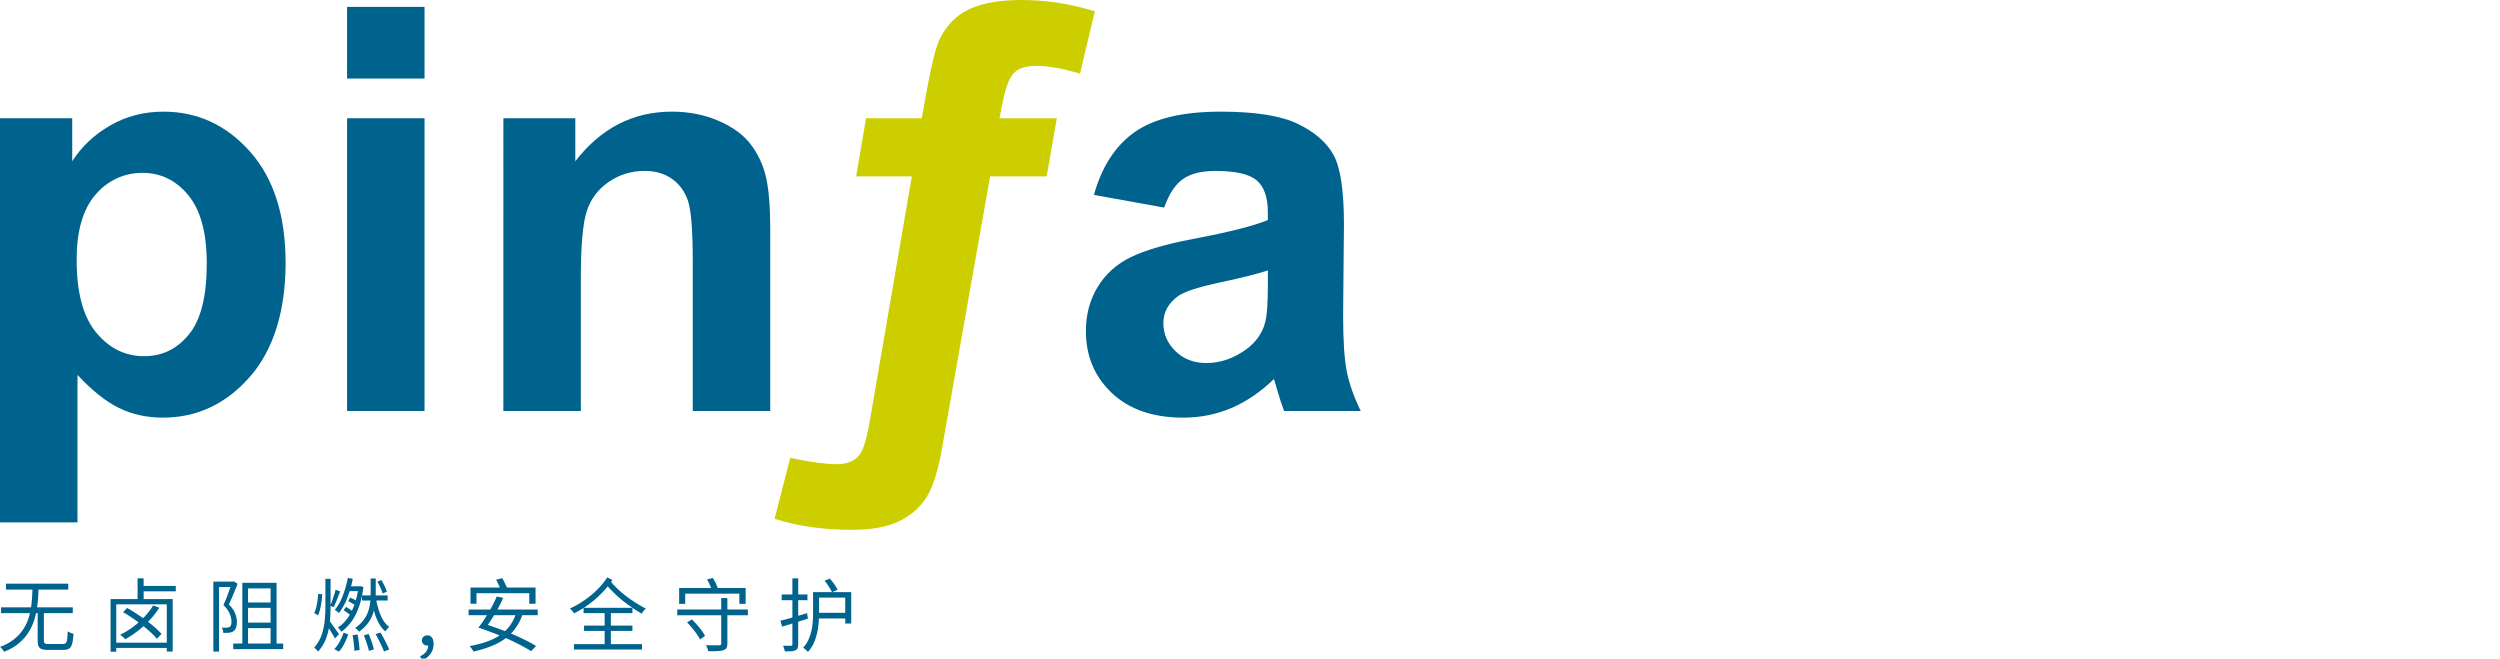 <?xml version="1.0" encoding="UTF-8"?>
<svg id="Layer_2" data-name="Layer 2" xmlns="http://www.w3.org/2000/svg" viewBox="0 0 2004.49 527.99">
  <defs>
    <style>
      .cls-1 {
        fill: #00638e;
      }

      .cls-2 {
        fill: #cdce00;
      }
    </style>
  </defs>
  <g id="Layer_1-2" data-name="Layer 1">
    <path class="cls-1" d="m61.45,208.21c0,26.38,5.23,45.86,15.69,58.46,10.46,12.6,23.21,18.9,38.24,18.9s26.45-5.78,36.03-17.35c9.58-11.57,14.37-30.53,14.37-56.91,0-24.6-4.94-42.87-14.81-54.81-9.87-11.94-22.1-17.9-36.69-17.9s-27.78,5.86-37.8,17.57c-10.02,11.71-15.03,29.06-15.03,52.05M0,94.82h57.91v34.48c7.52-11.79,17.68-21.36,30.5-28.73,12.82-7.37,27.04-11.05,42.66-11.05,27.26,0,50.4,10.69,69.4,32.05,19.01,21.37,28.51,51.14,28.51,89.29s-9.58,69.65-28.73,91.39c-19.16,21.74-42.36,32.6-69.62,32.6-12.97,0-24.72-2.58-35.25-7.74-10.54-5.16-21.63-14-33.26-26.52v118.25H0V94.82Z"/>
    <path class="cls-1" d="m278.28,94.82h62.11v234.72h-62.11V94.82Zm0-89.3h62.11v57.47h-62.11V5.53Z"/>
    <path class="cls-1" d="m617.56,329.54h-62.11v-119.79c0-25.33-1.33-41.73-3.98-49.17-2.65-7.44-6.96-13.23-12.93-17.35-5.97-4.12-13.15-6.19-21.55-6.19-10.76,0-20.41,2.95-28.96,8.84-8.55,5.89-14.4,13.7-17.57,23.43-3.17,9.72-4.75,27.7-4.75,53.92v106.31h-62.11V94.82h57.69v34.48c20.48-26.52,46.27-39.79,77.36-39.79,13.7,0,26.23,2.47,37.58,7.4,11.35,4.94,19.93,11.24,25.75,18.9,5.82,7.66,9.87,16.36,12.16,26.08,2.28,9.73,3.43,23.65,3.43,41.77v145.87Z"/>
    <path class="cls-2" d="m686.43,141.46l7.96-46.64h44.65l3.54-19.67c4.12-22.54,7.66-36.99,10.61-43.32,4.71-9.73,11.19-17.09,19.45-22.1,10.9-6.48,26.3-9.73,46.2-9.73s39.56,3.02,59.01,9.06l-11.93,49.95c-13.85-4.12-25.5-6.19-34.92-6.19-7.96,0-13.85,1.77-17.68,5.3-3.83,3.54-7,11.64-9.5,24.31l-2.43,12.38h45.97l-8.18,46.64h-45.31l-38.24,216.15c-2.95,17.54-6.82,30.58-11.6,39.12-4.79,8.55-11.97,15.36-21.55,20.44-9.58,5.08-22.77,7.63-39.56,7.63-22.99,0-43.62-2.95-61.89-8.84l12.6-48.85c16.06,3.39,28.37,5.08,36.91,5.08,9.14,0,15.55-2.8,19.23-8.4,2.95-4.27,5.67-14.07,8.18-29.4l33.16-192.95h-44.65Z"/>
    <path class="cls-1" d="m1016.57,216.82c-7.96,2.65-20.56,5.83-37.8,9.5-17.24,3.68-28.51,7.29-33.82,10.83-8.1,5.75-12.16,13.04-12.16,21.88s3.24,16.22,9.73,22.55c6.48,6.34,14.73,9.5,24.75,9.5,11.2,0,21.88-3.68,32.05-11.05,7.52-5.6,12.45-12.45,14.81-20.56,1.62-5.3,2.43-15.39,2.43-30.28v-12.38Zm-83.11-50.38l-56.36-10.17c6.33-22.69,17.24-39.49,32.71-50.4,15.47-10.9,38.46-16.36,68.96-16.36,27.7,0,48.33,3.28,61.89,9.84,13.56,6.56,23.1,14.89,28.62,24.98,5.53,10.09,8.29,28.62,8.29,55.59l-.66,72.49c0,20.64.99,35.84,2.98,45.64,1.99,9.81,5.71,20.31,11.16,31.5h-61.45c-1.62-4.12-3.61-10.24-5.97-18.35-1.03-3.68-1.77-6.11-2.21-7.29-10.61,10.31-21.96,18.05-34.04,23.21-12.08,5.16-24.98,7.74-38.68,7.74-24.17,0-43.21-6.55-57.14-19.67-13.93-13.11-20.89-29.69-20.89-49.73,0-13.26,3.17-25.09,9.5-35.47,6.33-10.39,15.21-18.34,26.63-23.87,11.42-5.53,27.88-10.35,49.4-14.48,29.03-5.44,49.14-10.53,60.34-15.25v-6.19c0-11.94-2.95-20.45-8.84-25.53-5.9-5.08-17.02-7.62-33.38-7.62-11.05,0-19.67,2.18-25.86,6.52-6.19,4.35-11.2,11.97-15.03,22.88"/>
    <g transform="translate(0, 463)">
      <path class="cls-1" d="M 26.112 6.784 L 30.976 6.784 Q 30.848 11.52 30.528 16.48 Q 30.208 21.44 29.344 26.464 Q 28.48 31.488 26.688 36.32 Q 24.896 41.152 21.92 45.44 Q 18.944 49.728 14.368 53.376 Q 9.792 57.024 3.328 59.584 Q 2.752 58.688 1.856 57.536 Q 0.96 56.384 0 55.68 A 40.524 40.524 0 0 0 10.718 49.978 A 29.697 29.697 0 0 0 10.752 49.952 Q 15.104 46.592 17.92 42.592 Q 20.736 38.592 22.368 34.112 Q 24 29.632 24.736 24.96 Q 25.472 20.288 25.728 15.68 Q 25.984 11.072 26.112 6.784 Z M 30.208 50.624 L 30.208 27.648 L 35.2 27.648 L 35.2 50.624 Q 35.2 52.352 35.936 52.864 Q 36.672 53.376 39.104 53.376 L 41.184 53.376 L 44.512 53.376 L 47.936 53.376 L 50.304 53.376 Q 51.904 53.376 52.704 52.64 Q 53.504 51.904 53.824 49.696 Q 54.144 47.488 54.272 43.136 Q 54.848 43.584 55.68 44 Q 56.512 44.416 57.376 44.704 Q 58.24 44.992 58.944 45.184 A 50.231 50.231 0 0 1 58.171 51.736 A 21.46 21.46 0 0 1 57.856 53.088 Q 57.088 55.936 55.392 57.024 Q 53.696 58.112 50.624 58.112 L 48.96 58.112 L 46.176 58.112 L 43.04 58.112 L 40.256 58.112 L 38.656 58.112 A 16.003 16.003 0 0 1 33.53 57.461 A 6.973 6.973 0 0 1 33.472 57.44 Q 31.616 56.768 30.912 55.136 Q 30.208 53.504 30.208 50.624 Z M 0.832 28.608 L 0.832 23.936 L 58.368 23.936 L 58.368 28.608 L 0.832 28.608 Z M 4.8 9.728 L 4.8 4.992 L 54.72 4.992 L 54.72 9.728 L 4.8 9.728 Z" id="0"/>
      <path class="cls-1" transform="translate(20, 0)" d="M 68.672 59.584 L 68.672 17.344 L 118.464 17.344 L 118.464 59.392 L 113.728 59.392 L 113.728 21.568 L 73.216 21.568 L 73.216 59.584 L 68.672 59.584 Z M 71.424 56.512 L 71.424 52.288 L 116.48 52.288 L 116.48 56.512 L 71.424 56.512 Z M 102.784 22.464 L 107.712 24.256 Q 104.448 29.504 100.032 34.208 Q 95.616 38.912 90.656 42.784 Q 85.696 46.656 80.576 49.536 Q 80.128 49.088 79.36 48.384 Q 78.592 47.68 77.792 47.04 Q 76.992 46.4 76.352 45.952 Q 81.664 43.392 86.592 39.744 Q 91.52 36.096 95.68 31.712 Q 99.84 27.328 102.784 22.464 Z M 78.72 27.84 L 81.92 24.448 Q 85.632 26.56 89.632 29.152 Q 93.632 31.744 97.344 34.528 Q 101.056 37.312 104.224 40.064 Q 107.392 42.816 109.504 45.248 L 105.856 49.216 Q 103.808 46.72 100.768 43.936 Q 97.728 41.152 94.048 38.272 Q 90.368 35.392 86.432 32.704 Q 82.496 30.016 78.72 27.84 Z M 92.864 11.136 L 92.864 6.784 L 120.96 6.784 L 120.96 11.136 L 92.864 11.136 Z M 90.304 18.752 L 90.304 0.704 L 95.168 0.704 L 95.168 18.752 L 90.304 18.752 Z" id="1"/>
      <path class="cls-1" transform="translate(40, 0)" d="M 154.304 55.488 L 154.304 4.288 L 181.76 4.288 L 181.76 55.488 L 176.96 55.488 L 176.96 8.768 L 158.848 8.768 L 158.848 55.488 L 154.304 55.488 Z M 131.072 59.456 L 131.072 3.328 L 146.816 3.328 L 146.816 7.68 L 135.616 7.68 L 135.616 59.456 L 131.072 59.456 Z M 145.856 4.608 L 145.856 3.328 L 146.688 3.328 L 147.392 3.136 L 150.528 5.056 Q 148.992 9.024 147.136 13.44 Q 145.28 17.856 143.552 21.632 Q 147.392 25.6 148.64 29.088 Q 149.888 32.576 149.952 35.584 Q 149.952 38.208 149.312 40.128 Q 148.672 42.048 147.264 43.072 Q 146.496 43.584 145.6 43.872 Q 144.704 44.16 143.744 44.288 Q 142.656 44.416 141.44 44.416 L 139.008 44.416 Q 139.008 43.52 138.688 42.272 Q 138.368 41.024 137.792 40.128 Q 139.008 40.256 140.064 40.288 A 22.442 22.442 0 0 0 140.743 40.299 A 15.832 15.832 0 0 0 141.952 40.256 Q 143.296 40.128 144.128 39.616 Q 144.96 39.104 145.28 37.888 Q 145.6 36.672 145.6 35.136 Q 145.536 32.512 144.256 29.248 A 19.403 19.403 0 0 0 140.486 23.564 A 37.425 37.425 0 0 0 139.136 22.144 Q 140.16 19.968 141.12 17.6 Q 142.08 15.232 142.912 12.864 Q 143.744 10.496 144.512 8.384 Q 145.28 6.272 145.856 4.608 Z M 147.008 57.472 L 147.008 52.992 L 187.072 52.992 L 187.072 57.472 L 147.008 57.472 Z M 156.608 40.64 L 156.608 36.224 L 179.2 36.224 L 179.2 40.64 L 156.608 40.64 Z M 156.608 24.384 L 156.608 20.032 L 179.2 20.032 L 179.2 24.384 L 156.608 24.384 Z" id="2"/>
      <path class="cls-1" transform="translate(60, 0)" d="M 200.896 23.104 L 200.896 1.152 L 205.056 1.152 L 205.056 23.04 Q 205.056 29.504 204.416 35.936 Q 203.776 42.368 201.664 48.32 Q 199.552 54.272 195.072 59.456 Q 194.752 59.008 194.176 58.4 Q 193.6 57.792 192.992 57.216 Q 192.384 56.64 191.872 56.32 Q 195.968 51.584 197.856 46.112 Q 199.744 40.64 200.32 34.784 Q 200.896 28.928 200.896 23.104 Z M 237.184 13.056 L 237.184 0.832 L 241.28 0.832 L 241.28 13.056 Q 241.28 16.896 240.832 20.928 Q 240.384 24.96 239.072 28.96 Q 237.76 32.96 235.04 36.608 Q 232.32 40.256 227.84 43.52 Q 227.392 42.816 226.464 41.888 Q 225.536 40.96 224.832 40.448 Q 228.992 37.504 231.488 34.176 Q 233.984 30.848 235.2 27.264 Q 236.416 23.68 236.8 20.064 Q 237.184 16.448 237.184 13.056 Z M 227.392 7.936 L 227.392 7.104 L 228.096 7.104 L 228.864 6.912 L 231.36 7.68 A 79.264 79.264 0 0 1 228.335 21.996 A 50.902 50.902 0 0 1 225.056 29.984 A 38.444 38.444 0 0 1 216.497 41.297 A 29.094 29.094 0 0 1 213.632 43.52 Q 213.184 42.688 212.384 41.664 Q 211.584 40.64 210.88 40.064 Q 215.04 37.568 218.4 32.992 Q 221.76 28.416 224.096 22.048 Q 226.432 15.68 227.392 7.936 Z M 218.88 0.384 L 222.848 1.088 Q 221.248 9.28 218.432 16.448 A 49.274 49.274 0 0 1 212.252 27.919 A 36.354 36.354 0 0 1 211.776 28.544 Q 211.456 28.16 210.816 27.68 L 209.536 26.72 Q 208.896 26.24 208.448 25.984 A 39.849 39.849 0 0 0 214.796 14.741 A 55.266 55.266 0 0 0 214.816 14.688 Q 217.408 7.936 218.88 0.384 Z M 237.952 17.92 L 241.536 17.088 Q 242.304 21.888 243.712 26.304 Q 245.12 30.72 247.2 34.176 Q 249.28 37.632 252.096 39.68 Q 251.392 40.256 250.464 41.312 Q 249.536 42.368 248.96 43.264 Q 246.016 40.768 243.84 36.864 Q 241.664 32.96 240.256 28.096 Q 238.848 23.232 237.952 17.92 Z M 230.272 18.496 L 230.272 14.4 L 250.816 14.4 L 250.816 18.496 L 230.272 18.496 Z M 195.136 13.056 L 198.336 13.504 Q 198.208 16.256 197.792 19.296 Q 197.376 22.336 196.704 25.216 Q 196.032 28.096 195.008 30.336 L 191.936 28.544 Q 192.896 26.624 193.536 24 Q 194.176 21.376 194.592 18.496 Q 195.008 15.616 195.136 13.056 Z M 241.152 45.376 L 245.056 44.16 Q 246.4 46.272 247.712 48.8 Q 249.024 51.328 250.208 53.696 Q 251.392 56.064 252.032 57.792 L 247.872 59.328 Q 247.232 57.536 246.112 55.168 Q 244.992 52.8 243.712 50.208 Q 242.432 47.616 241.152 45.376 Z M 215.552 44.224 L 219.2 45.696 Q 218.432 48 217.312 50.496 Q 216.192 52.992 214.816 55.328 Q 213.44 57.664 211.776 59.456 L 208 57.408 Q 209.664 55.808 211.104 53.536 Q 212.544 51.264 213.664 48.832 Q 214.784 46.4 215.552 44.224 Z M 201.088 36.8 L 204.096 34.688 Q 204.608 35.264 205.696 36.8 Q 206.784 38.336 208.032 40.128 Q 209.28 41.92 210.336 43.424 Q 211.392 44.928 211.776 45.568 L 208.576 48.896 Q 208 47.808 207.008 46.144 Q 206.016 44.48 204.928 42.688 Q 203.84 40.896 202.816 39.296 Q 201.792 37.696 201.088 36.8 Z M 231.744 46.4 L 235.584 45.312 Q 236.416 47.232 237.248 49.472 Q 238.08 51.712 238.752 53.856 Q 239.424 56 239.744 57.664 L 235.776 58.88 Q 235.456 57.216 234.784 55.04 Q 234.112 52.864 233.312 50.592 Q 232.512 48.32 231.744 46.4 Z M 209.088 9.856 L 212.736 11.2 Q 211.52 14.336 210.144 17.856 Q 208.768 21.376 207.488 23.808 L 204.8 22.656 Q 205.568 20.928 206.336 18.656 Q 207.104 16.384 207.872 14.08 Q 208.64 11.776 209.088 9.856 Z M 222.72 46.272 L 226.688 45.696 Q 227.328 48.704 227.744 52.192 Q 228.16 55.68 228.288 58.176 L 224.128 58.816 Q 224.064 56.32 223.648 52.768 Q 223.232 49.216 222.72 46.272 Z M 242.56 3.328 L 245.76 2.048 Q 247.104 4.224 248.352 6.848 Q 249.6 9.472 250.176 11.392 L 246.784 12.864 Q 246.272 10.88 245.056 8.192 Q 243.84 5.504 242.56 3.328 Z M 218.24 10.944 L 219.392 7.104 L 228.608 7.104 L 228.608 10.944 L 218.24 10.944 Z M 215.488 26.24 L 217.536 23.616 Q 219.264 24.704 221.248 26.048 Q 223.232 27.392 224.384 28.416 L 222.4 31.424 Q 221.248 30.336 219.232 28.864 Q 217.216 27.392 215.488 26.24 Z M 219.2 19.008 L 220.8 16.064 Q 222.528 16.896 224.544 17.952 Q 226.56 19.008 227.712 19.776 L 226.176 23.104 Q 224.96 22.272 222.944 21.088 Q 220.928 19.904 219.2 19.008 Z" id="3"/>
      <path class="cls-1" transform="translate(80, 0)" d="M 258.304 66.624 L 256.896 63.168 Q 259.904 61.824 261.632 59.52 A 8.182 8.182 0 0 0 263.298 54.481 A 9.638 9.638 0 0 0 263.296 54.272 L 262.656 49.024 L 265.536 53.312 Q 264.896 54.016 264.16 54.304 Q 263.424 54.592 262.592 54.592 Q 260.864 54.592 259.584 53.504 Q 258.304 52.416 258.304 50.496 Q 258.304 48.576 259.616 47.488 Q 260.928 46.4 262.72 46.4 Q 265.024 46.4 266.336 48.224 Q 267.648 50.048 267.648 53.248 Q 267.648 57.856 265.12 61.312 Q 262.592 64.768 258.304 66.624 Z" id="4"/>
      <path class="cls-1" transform="translate(100, 0)" d="M 277.248 21.056 L 277.248 8.064 L 329.408 8.064 L 329.408 21.056 L 324.352 21.056 L 324.352 12.608 L 282.048 12.608 L 282.048 21.056 L 277.248 21.056 Z M 275.712 30.272 L 275.712 25.728 L 331.136 25.728 L 331.136 30.272 L 275.712 30.272 Z M 314.048 27.968 L 319.168 29.12 A 41.683 41.683 0 0 1 310.934 43.657 A 34.453 34.453 0 0 1 310.592 44.032 Q 305.088 49.984 297.312 53.6 A 83.236 83.236 0 0 1 281.457 58.971 A 107.853 107.853 0 0 1 279.616 59.392 Q 279.36 58.816 278.816 57.984 Q 278.272 57.152 277.664 56.352 Q 277.056 55.552 276.544 55.04 Q 286.464 53.248 293.984 50.016 Q 301.504 46.784 306.528 41.408 Q 311.552 36.032 314.048 27.968 Z M 283.584 40.256 L 287.104 36.8 Q 292.48 38.464 298.464 40.64 Q 304.448 42.816 310.272 45.248 Q 316.096 47.68 321.12 50.176 Q 326.144 52.672 329.792 54.976 L 325.824 59.136 Q 322.432 56.896 317.536 54.336 Q 312.64 51.776 306.848 49.184 Q 301.056 46.592 295.072 44.32 Q 289.088 42.048 283.584 40.256 Z M 289.408 40.512 L 283.584 40.192 Q 285.504 37.824 287.52 34.816 Q 289.536 31.808 291.552 28.448 Q 293.568 25.088 295.296 21.696 Q 297.024 18.304 298.24 15.296 L 303.424 16.32 Q 302.144 19.456 300.384 22.784 Q 298.624 26.112 296.704 29.344 Q 294.784 32.576 292.896 35.456 Q 291.008 38.336 289.408 40.512 Z M 297.792 1.792 L 302.72 0.576 Q 303.872 2.624 305.056 5.088 Q 306.24 7.552 306.88 9.152 L 301.824 10.624 Q 301.184 8.96 300.032 6.432 Q 298.88 3.904 297.792 1.792 Z" id="5"/>
      <path class="cls-1" transform="translate(120, 0)" d="M 340.16 57.792 L 340.16 53.44 L 394.752 53.44 L 394.752 57.792 L 340.16 57.792 Z M 366.848 0 L 371.072 1.984 Q 367.488 7.424 362.592 12.448 Q 357.696 17.472 352 21.632 Q 346.304 25.792 340.352 28.8 Q 339.776 27.84 338.816 26.752 Q 337.856 25.664 336.96 24.896 Q 342.848 22.208 348.48 18.336 Q 354.112 14.464 358.88 9.76 Q 363.648 5.056 366.848 0 Z M 347.904 28.608 L 347.904 24.32 L 387.072 24.32 L 387.072 28.608 L 347.904 28.608 Z M 364.672 4.096 L 368.64 2.048 Q 374.784 9.6 382.176 15.104 Q 389.568 20.608 397.824 25.024 Q 396.928 25.728 395.968 26.88 Q 395.008 28.032 394.496 29.056 Q 388.928 25.728 383.776 22.048 Q 378.624 18.368 373.888 13.984 Q 369.152 9.6 364.672 4.096 Z M 348.288 42.88 L 348.288 38.592 L 387.072 38.592 L 387.072 42.88 L 348.288 42.88 Z M 364.8 55.872 L 364.8 26.112 L 369.792 26.112 L 369.792 55.872 L 364.8 55.872 Z" id="6"/>
      <path class="cls-1" transform="translate(140, 0)" d="M 404.544 21.184 L 404.544 8.448 L 457.856 8.448 L 457.856 21.184 L 452.8 21.184 L 452.8 12.992 L 409.408 12.992 L 409.408 21.184 L 404.544 21.184 Z M 403.008 30.336 L 403.008 25.664 L 459.648 25.664 L 459.648 30.336 L 403.008 30.336 Z M 438.272 52.928 L 438.272 16.512 L 443.2 16.512 L 443.2 52.992 Q 443.2 55.296 442.496 56.512 Q 441.792 57.728 440.064 58.304 Q 438.4 58.88 435.424 59.04 A 96.613 96.613 0 0 1 430.34 59.154 A 180.396 180.396 0 0 1 427.84 59.136 Q 427.712 58.112 427.168 56.736 Q 426.624 55.36 426.048 54.336 Q 428.416 54.4 430.56 54.432 Q 432.704 54.464 434.304 54.432 Q 435.904 54.4 436.544 54.4 Q 437.504 54.336 437.888 54.048 Q 438.272 53.76 438.272 52.928 Z M 410.88 36.032 L 414.656 33.664 Q 416.768 35.584 418.848 37.952 Q 420.928 40.32 422.656 42.656 Q 424.384 44.992 425.28 46.912 L 421.248 49.728 Q 420.352 47.744 418.656 45.376 Q 416.96 43.008 414.944 40.544 Q 412.928 38.08 410.88 36.032 Z M 426.88 1.6 L 431.488 0.384 Q 432.832 2.432 434.016 4.896 Q 435.2 7.36 435.648 9.152 L 430.784 10.56 Q 430.4 8.768 429.28 6.24 Q 428.16 3.712 426.88 1.6 Z" id="7"/>
      <path class="cls-1" transform="translate(160, 0)" d="M 475.328 53.568 L 475.328 0.768 L 480 0.768 L 480 53.568 Q 480 55.552 479.52 56.704 Q 479.04 57.856 477.76 58.432 Q 476.544 59.008 474.528 59.168 Q 472.512 59.328 469.312 59.328 Q 469.12 58.368 468.736 57.056 Q 468.352 55.744 467.84 54.72 Q 470.016 54.784 471.808 54.784 Q 473.6 54.784 474.176 54.72 Q 474.816 54.72 475.072 54.496 Q 475.328 54.272 475.328 53.568 Z M 491.904 28.864 L 491.904 11.776 L 496.704 11.776 L 496.704 28.992 Q 496.704 32.512 496.384 36.576 Q 496.064 40.64 495.136 44.768 Q 494.208 48.896 492.448 52.736 Q 490.688 56.576 487.808 59.712 Q 487.424 59.2 486.72 58.56 Q 486.016 57.92 485.28 57.28 Q 484.544 56.64 483.968 56.32 Q 486.656 53.376 488.224 49.952 Q 489.792 46.528 490.592 42.88 Q 491.392 39.232 491.648 35.68 Q 491.904 32.128 491.904 28.864 Z M 494.976 16.128 L 494.976 11.776 L 522.496 11.776 L 522.496 36.928 L 517.696 36.928 L 517.696 16.128 L 494.976 16.128 Z M 495.168 32.896 L 495.168 28.352 L 520.256 28.352 L 520.256 32.896 L 495.168 32.896 Z M 467.072 39.424 L 465.728 34.688 Q 468.48 34.048 471.936 33.088 Q 475.392 32.128 479.296 30.944 Q 483.2 29.76 487.104 28.608 L 487.808 33.024 Q 482.432 34.752 476.96 36.416 Q 471.488 38.08 467.072 39.424 Z M 466.752 18.24 L 466.752 13.632 L 487.424 13.632 L 487.424 18.24 L 466.752 18.24 Z M 501.12 2.56 L 505.408 0.896 Q 507.264 3.008 508.992 5.504 Q 510.72 8 511.552 9.856 L 507.072 11.84 Q 506.24 9.856 504.576 7.296 Q 502.912 4.736 501.12 2.56 Z" id="8"/>
    </g>
  </g>
</svg>